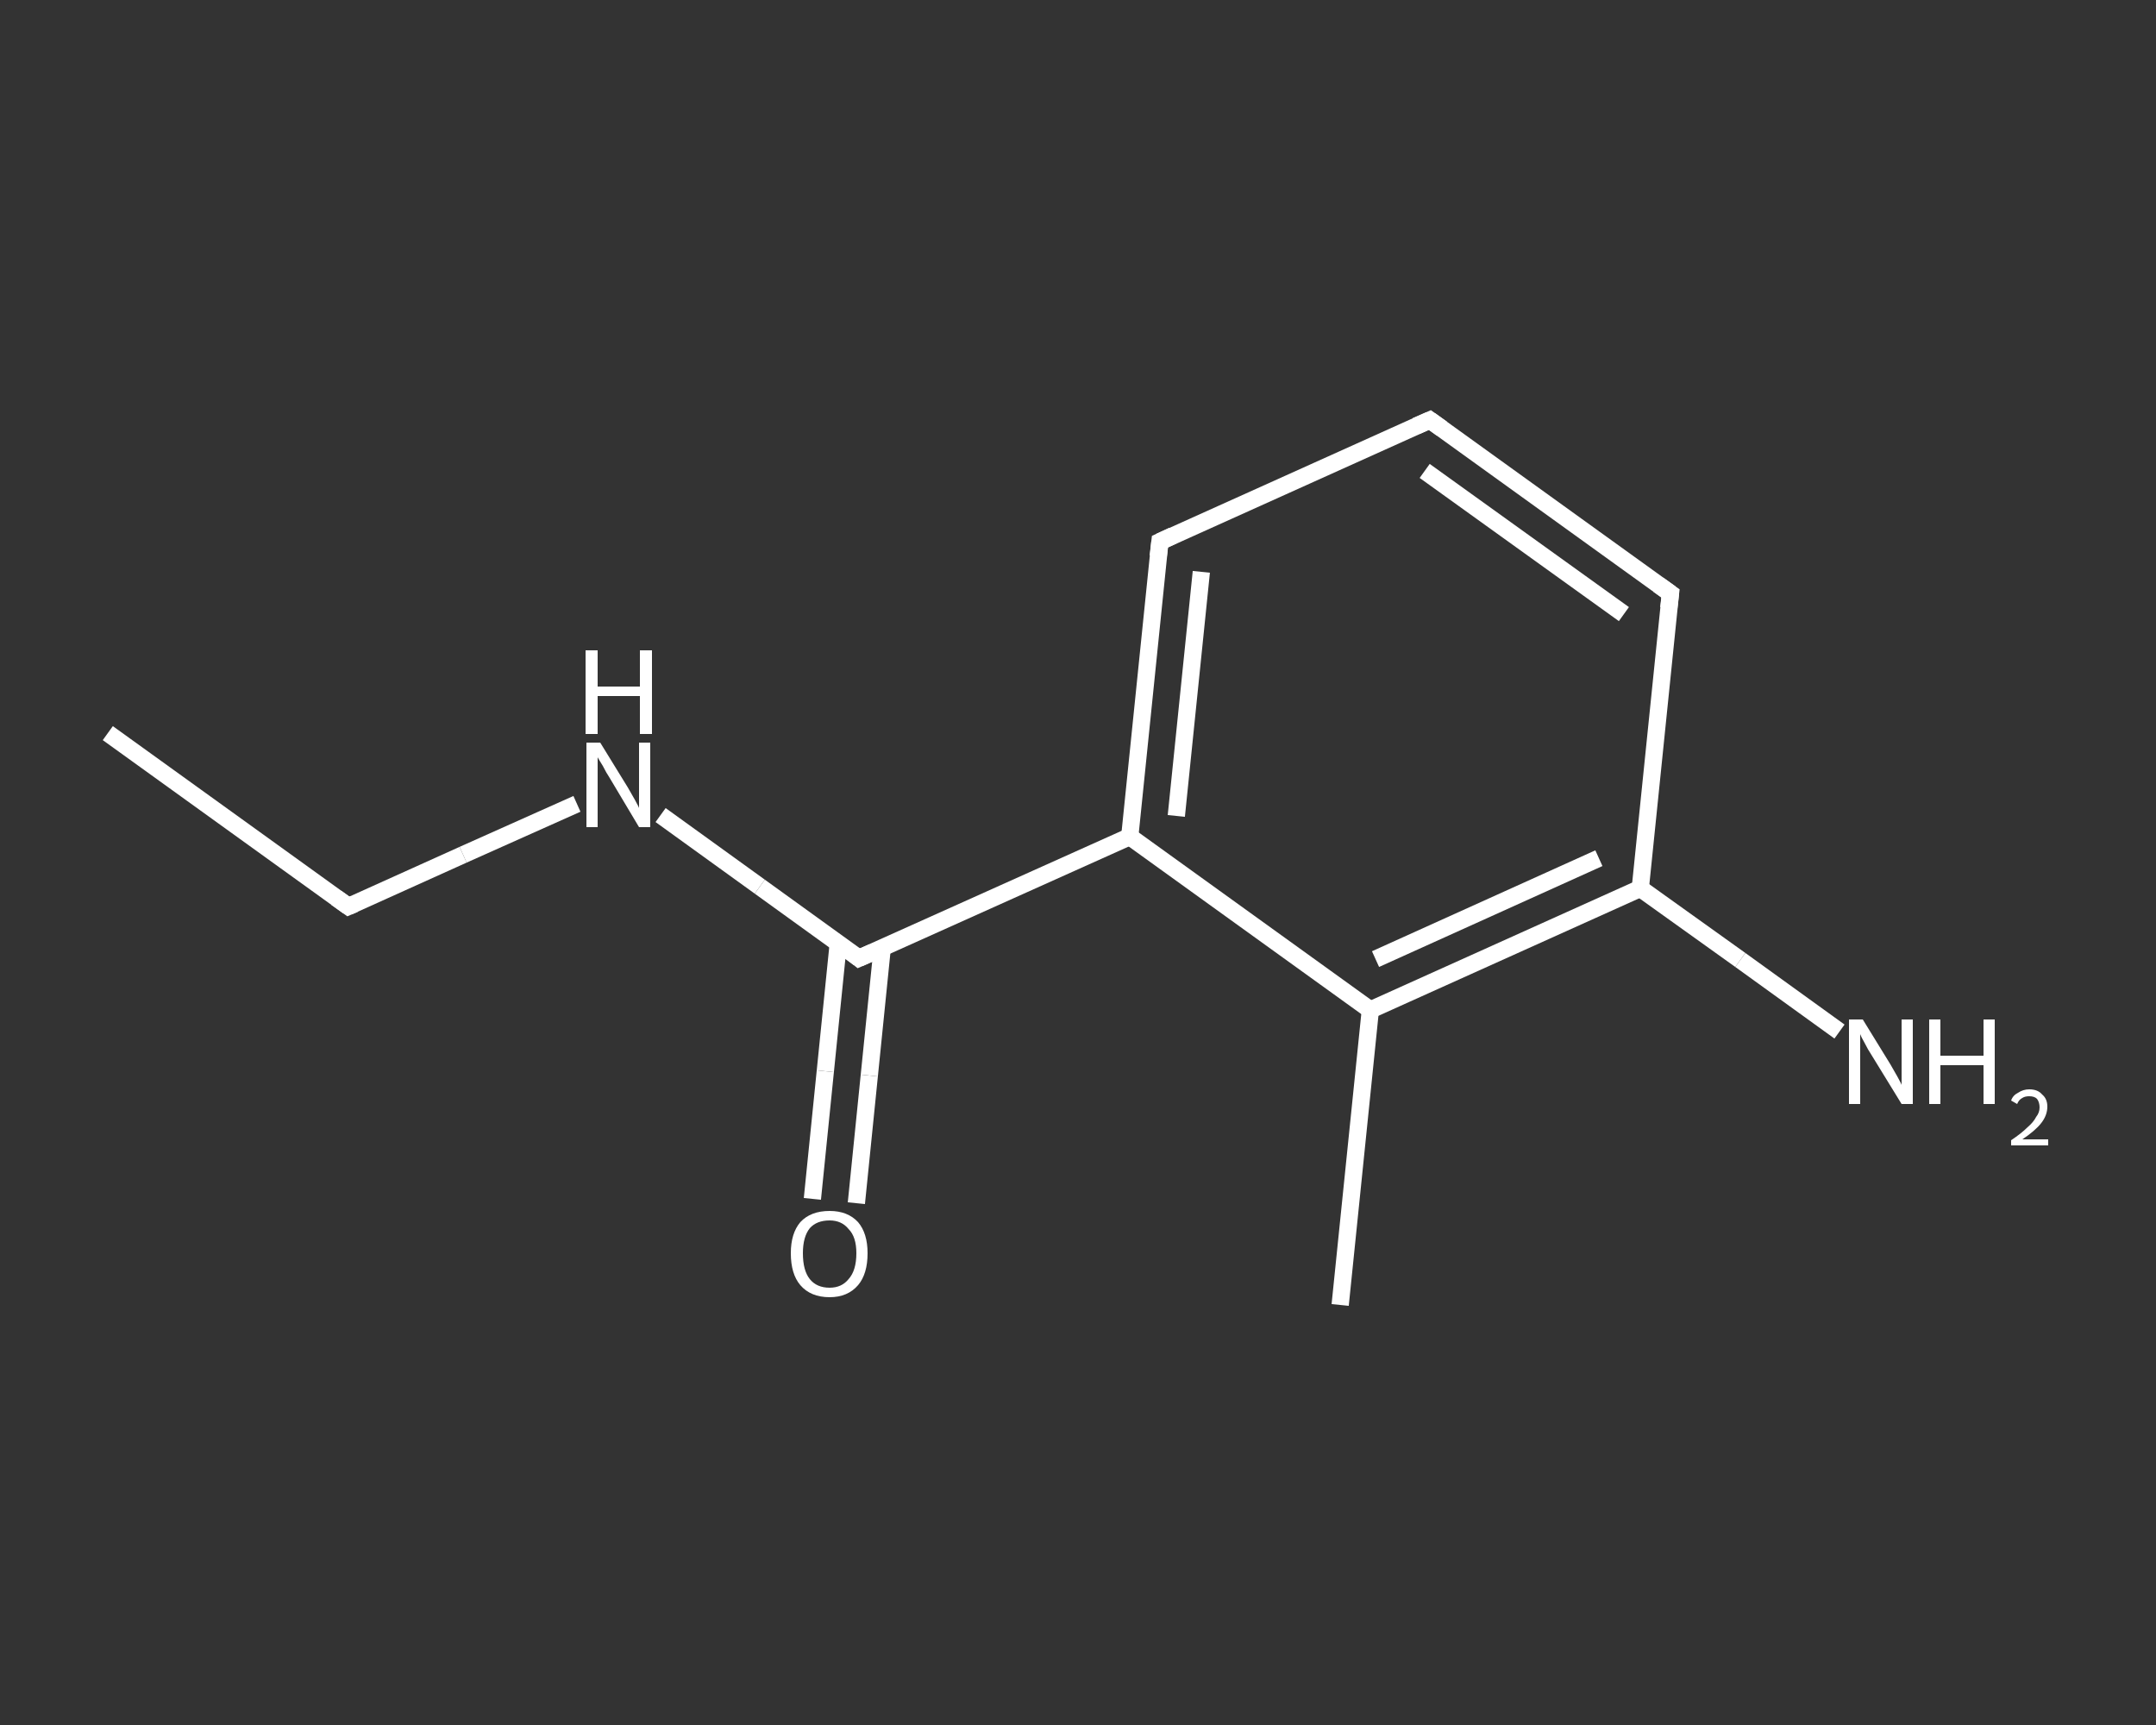 <?xml version='1.0' encoding='iso-8859-1'?>
<svg version='1.1' baseProfile='full'
              xmlns='http://www.w3.org/2000/svg'
                      xmlns:rdkit='http://www.rdkit.org/xml'
                      xmlns:xlink='http://www.w3.org/1999/xlink'
                  xml:space='preserve'
width='250px' height='200px' viewBox='0 0 250 200'>
<rect x="0" y="0" width="250" height="200" fill="#333333" stroke="none"/>
<!-- END OF HEADER -->
<rect style='opacity:1.0;fill:transparent;stroke:none' width='250.0' height='200.0' x='0.0' y='0.0'> </rect>
<path class='bond-0 atom-0 atom-1' d='M 12.5,85.0 L 40.4,105.1' style='fill:none;fill-rule:evenodd;stroke:#FFFFFF;stroke-width:2.0px;stroke-linecap:butt;stroke-linejoin:miter;stroke-opacity:1' />
<path class='bond-1 atom-1 atom-2' d='M 40.4,105.1 L 53.7,99.1' style='fill:none;fill-rule:evenodd;stroke:#FFFFFF;stroke-width:2.0px;stroke-linecap:butt;stroke-linejoin:miter;stroke-opacity:1' />
<path class='bond-1 atom-1 atom-2' d='M 53.7,99.1 L 66.9,93.2' style='fill:none;fill-rule:evenodd;stroke:#FFFFFF;stroke-width:2.0px;stroke-linecap:butt;stroke-linejoin:miter;stroke-opacity:1' />
<path class='bond-2 atom-2 atom-3' d='M 76.6,94.5 L 88.1,102.8' style='fill:none;fill-rule:evenodd;stroke:#FFFFFF;stroke-width:2.0px;stroke-linecap:butt;stroke-linejoin:miter;stroke-opacity:1' />
<path class='bond-2 atom-2 atom-3' d='M 88.1,102.8 L 99.6,111.1' style='fill:none;fill-rule:evenodd;stroke:#FFFFFF;stroke-width:2.0px;stroke-linecap:butt;stroke-linejoin:miter;stroke-opacity:1' />
<path class='bond-3 atom-3 atom-4' d='M 97.2,109.4 L 95.7,124.2' style='fill:none;fill-rule:evenodd;stroke:#FFFFFF;stroke-width:2.0px;stroke-linecap:butt;stroke-linejoin:miter;stroke-opacity:1' />
<path class='bond-3 atom-3 atom-4' d='M 95.7,124.2 L 94.2,139.0' style='fill:none;fill-rule:evenodd;stroke:#FFFFFF;stroke-width:2.0px;stroke-linecap:butt;stroke-linejoin:miter;stroke-opacity:1' />
<path class='bond-3 atom-3 atom-4' d='M 102.3,109.9 L 100.8,124.7' style='fill:none;fill-rule:evenodd;stroke:#FFFFFF;stroke-width:2.0px;stroke-linecap:butt;stroke-linejoin:miter;stroke-opacity:1' />
<path class='bond-3 atom-3 atom-4' d='M 100.8,124.7 L 99.3,139.5' style='fill:none;fill-rule:evenodd;stroke:#FFFFFF;stroke-width:2.0px;stroke-linecap:butt;stroke-linejoin:miter;stroke-opacity:1' />
<path class='bond-4 atom-3 atom-5' d='M 99.6,111.1 L 131.0,97.0' style='fill:none;fill-rule:evenodd;stroke:#FFFFFF;stroke-width:2.0px;stroke-linecap:butt;stroke-linejoin:miter;stroke-opacity:1' />
<path class='bond-5 atom-5 atom-6' d='M 131.0,97.0 L 134.5,62.8' style='fill:none;fill-rule:evenodd;stroke:#FFFFFF;stroke-width:2.0px;stroke-linecap:butt;stroke-linejoin:miter;stroke-opacity:1' />
<path class='bond-5 atom-5 atom-6' d='M 136.4,94.6 L 139.3,66.3' style='fill:none;fill-rule:evenodd;stroke:#FFFFFF;stroke-width:2.0px;stroke-linecap:butt;stroke-linejoin:miter;stroke-opacity:1' />
<path class='bond-6 atom-6 atom-7' d='M 134.5,62.8 L 165.8,48.7' style='fill:none;fill-rule:evenodd;stroke:#FFFFFF;stroke-width:2.0px;stroke-linecap:butt;stroke-linejoin:miter;stroke-opacity:1' />
<path class='bond-7 atom-7 atom-8' d='M 165.8,48.7 L 193.7,68.8' style='fill:none;fill-rule:evenodd;stroke:#FFFFFF;stroke-width:2.0px;stroke-linecap:butt;stroke-linejoin:miter;stroke-opacity:1' />
<path class='bond-7 atom-7 atom-8' d='M 165.2,54.6 L 188.3,71.2' style='fill:none;fill-rule:evenodd;stroke:#FFFFFF;stroke-width:2.0px;stroke-linecap:butt;stroke-linejoin:miter;stroke-opacity:1' />
<path class='bond-8 atom-8 atom-9' d='M 193.7,68.8 L 190.2,103.0' style='fill:none;fill-rule:evenodd;stroke:#FFFFFF;stroke-width:2.0px;stroke-linecap:butt;stroke-linejoin:miter;stroke-opacity:1' />
<path class='bond-9 atom-9 atom-10' d='M 190.2,103.0 L 201.8,111.3' style='fill:none;fill-rule:evenodd;stroke:#FFFFFF;stroke-width:2.0px;stroke-linecap:butt;stroke-linejoin:miter;stroke-opacity:1' />
<path class='bond-9 atom-9 atom-10' d='M 201.8,111.3 L 213.3,119.6' style='fill:none;fill-rule:evenodd;stroke:#FFFFFF;stroke-width:2.0px;stroke-linecap:butt;stroke-linejoin:miter;stroke-opacity:1' />
<path class='bond-10 atom-9 atom-11' d='M 190.2,103.0 L 158.9,117.1' style='fill:none;fill-rule:evenodd;stroke:#FFFFFF;stroke-width:2.0px;stroke-linecap:butt;stroke-linejoin:miter;stroke-opacity:1' />
<path class='bond-10 atom-9 atom-11' d='M 185.4,99.5 L 159.5,111.2' style='fill:none;fill-rule:evenodd;stroke:#FFFFFF;stroke-width:2.0px;stroke-linecap:butt;stroke-linejoin:miter;stroke-opacity:1' />
<path class='bond-11 atom-11 atom-12' d='M 158.9,117.1 L 155.4,151.3' style='fill:none;fill-rule:evenodd;stroke:#FFFFFF;stroke-width:2.0px;stroke-linecap:butt;stroke-linejoin:miter;stroke-opacity:1' />
<path class='bond-12 atom-11 atom-5' d='M 158.9,117.1 L 131.0,97.0' style='fill:none;fill-rule:evenodd;stroke:#FFFFFF;stroke-width:2.0px;stroke-linecap:butt;stroke-linejoin:miter;stroke-opacity:1' />
<path d='M 39.0,104.1 L 40.4,105.1 L 41.1,104.8' style='fill:none;stroke:#FFFFFF;stroke-width:2.0px;stroke-linecap:butt;stroke-linejoin:miter;stroke-opacity:1;' />
<path d='M 99.1,110.7 L 99.6,111.1 L 101.2,110.4' style='fill:none;stroke:#FFFFFF;stroke-width:2.0px;stroke-linecap:butt;stroke-linejoin:miter;stroke-opacity:1;' />
<path d='M 134.3,64.5 L 134.5,62.8 L 136.0,62.1' style='fill:none;stroke:#FFFFFF;stroke-width:2.0px;stroke-linecap:butt;stroke-linejoin:miter;stroke-opacity:1;' />
<path d='M 164.2,49.4 L 165.8,48.7 L 167.2,49.7' style='fill:none;stroke:#FFFFFF;stroke-width:2.0px;stroke-linecap:butt;stroke-linejoin:miter;stroke-opacity:1;' />
<path d='M 192.3,67.8 L 193.7,68.8 L 193.5,70.5' style='fill:none;stroke:#FFFFFF;stroke-width:2.0px;stroke-linecap:butt;stroke-linejoin:miter;stroke-opacity:1;' />
<path class='atom-2' d='M 69.6 86.1
L 72.8 91.3
Q 73.1 91.8, 73.6 92.7
Q 74.1 93.6, 74.1 93.7
L 74.1 86.1
L 75.4 86.1
L 75.4 95.9
L 74.1 95.9
L 70.7 90.2
Q 70.3 89.6, 69.9 88.8
Q 69.4 88.0, 69.3 87.8
L 69.3 95.9
L 68.0 95.9
L 68.0 86.1
L 69.6 86.1
' fill='#FFFFFF'/>
<path class='atom-2' d='M 67.9 75.4
L 69.3 75.4
L 69.3 79.6
L 74.2 79.6
L 74.2 75.4
L 75.6 75.4
L 75.6 85.1
L 74.2 85.1
L 74.2 80.7
L 69.3 80.7
L 69.3 85.1
L 67.9 85.1
L 67.9 75.4
' fill='#FFFFFF'/>
<path class='atom-4' d='M 91.7 145.3
Q 91.7 143.0, 92.8 141.7
Q 94.0 140.4, 96.2 140.4
Q 98.3 140.4, 99.5 141.7
Q 100.6 143.0, 100.6 145.3
Q 100.6 147.7, 99.5 149.0
Q 98.3 150.4, 96.2 150.4
Q 94.0 150.4, 92.8 149.0
Q 91.7 147.7, 91.7 145.3
M 96.2 149.3
Q 97.6 149.3, 98.4 148.3
Q 99.3 147.3, 99.3 145.3
Q 99.3 143.4, 98.4 142.5
Q 97.6 141.5, 96.2 141.5
Q 94.7 141.5, 93.9 142.4
Q 93.1 143.4, 93.1 145.3
Q 93.1 147.3, 93.9 148.3
Q 94.7 149.3, 96.2 149.3
' fill='#FFFFFF'/>
<path class='atom-10' d='M 216.0 118.2
L 219.2 123.4
Q 219.5 123.9, 220.0 124.8
Q 220.5 125.7, 220.5 125.8
L 220.5 118.2
L 221.8 118.2
L 221.8 128.0
L 220.5 128.0
L 217.0 122.3
Q 216.6 121.7, 216.2 120.9
Q 215.8 120.2, 215.7 119.9
L 215.7 128.0
L 214.4 128.0
L 214.4 118.2
L 216.0 118.2
' fill='#FFFFFF'/>
<path class='atom-10' d='M 223.7 118.2
L 225.0 118.2
L 225.0 122.4
L 230.0 122.4
L 230.0 118.2
L 231.3 118.2
L 231.3 128.0
L 230.0 128.0
L 230.0 123.5
L 225.0 123.5
L 225.0 128.0
L 223.7 128.0
L 223.7 118.2
' fill='#FFFFFF'/>
<path class='atom-10' d='M 233.2 127.6
Q 233.4 127.0, 234.0 126.7
Q 234.6 126.3, 235.3 126.3
Q 236.3 126.3, 236.8 126.9
Q 237.4 127.4, 237.4 128.3
Q 237.4 129.3, 236.7 130.2
Q 236.0 131.1, 234.5 132.1
L 237.5 132.1
L 237.5 132.8
L 233.2 132.8
L 233.2 132.2
Q 234.4 131.4, 235.1 130.7
Q 235.8 130.1, 236.1 129.5
Q 236.5 129.0, 236.5 128.4
Q 236.5 127.8, 236.2 127.4
Q 235.9 127.1, 235.3 127.1
Q 234.8 127.1, 234.5 127.3
Q 234.1 127.5, 233.9 128.0
L 233.2 127.6
' fill='#FFFFFF'/>
</svg>
